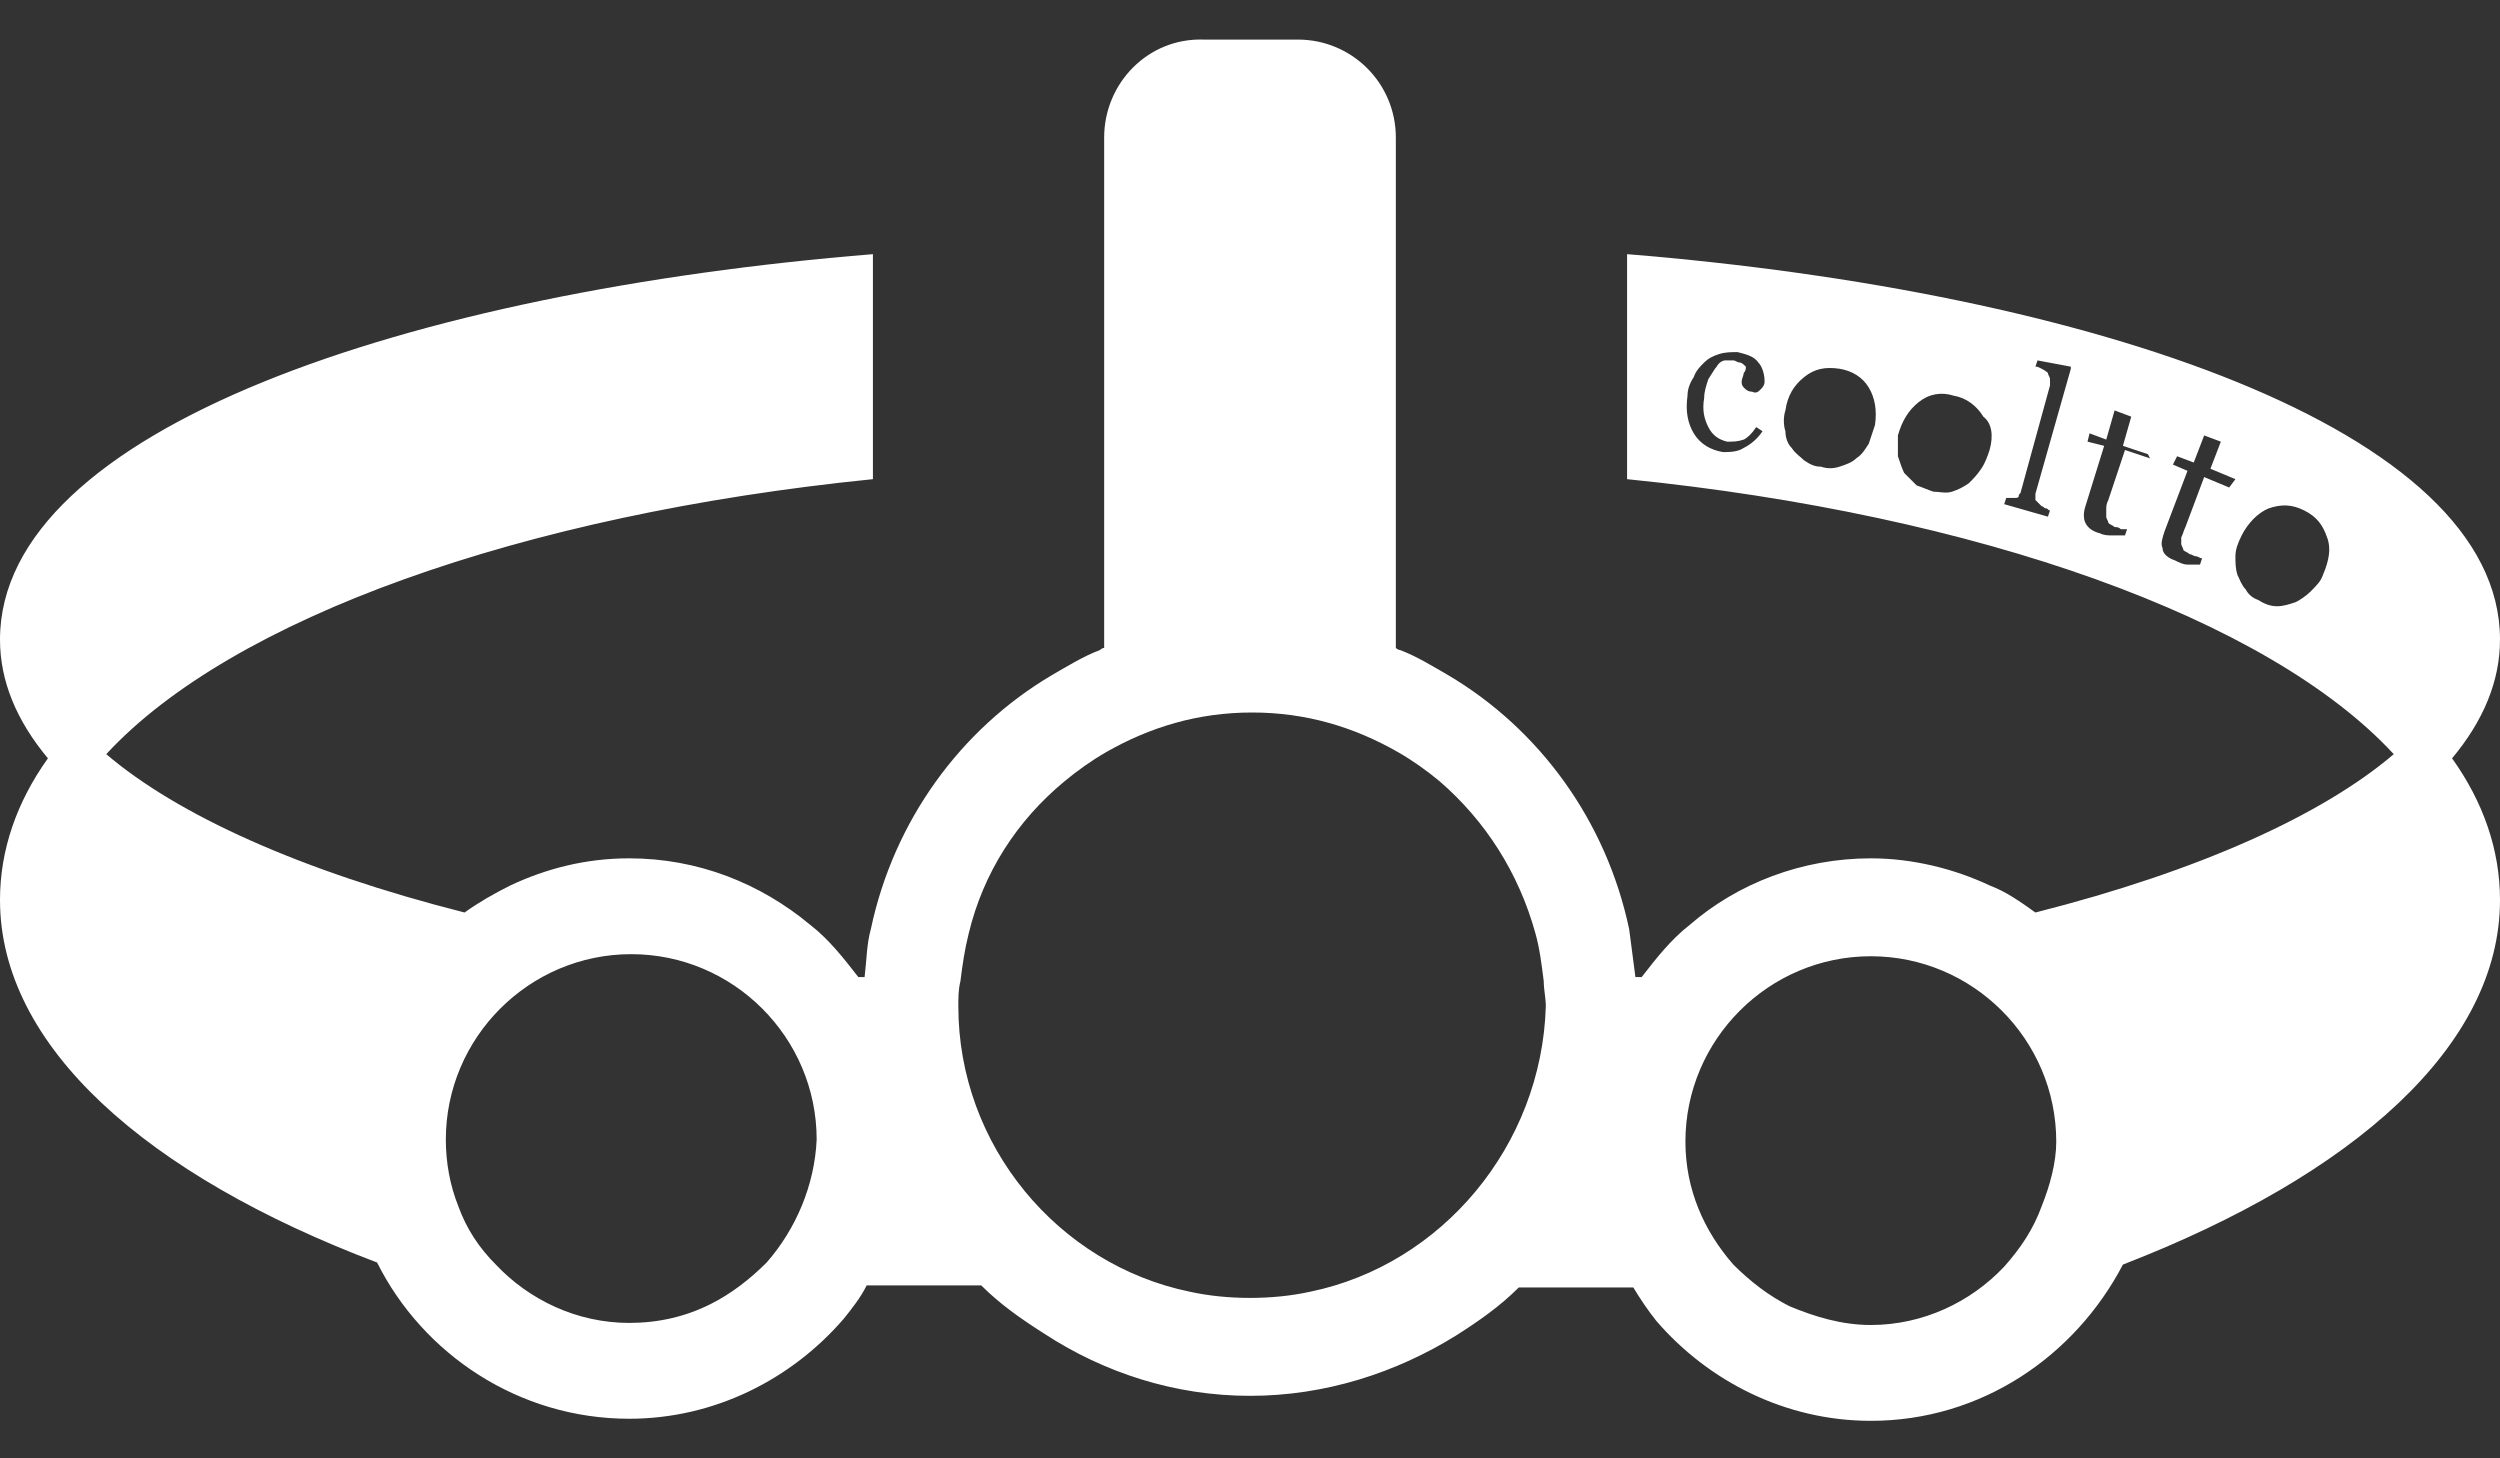 <?xml version="1.0" encoding="UTF-8"?> <!-- Generator: Adobe Illustrator 23.0.0, SVG Export Plug-In . SVG Version: 6.00 Build 0) --> <svg xmlns="http://www.w3.org/2000/svg" xmlns:xlink="http://www.w3.org/1999/xlink" id="图层_1" x="0px" y="0px" width="120px" height="70px" viewBox="0 0 120 70" style="enable-background:new 0 0 120 70;" xml:space="preserve"><rect x="0" y="0" width="120" height="70" fill="#333333" stroke="none"/> <style type="text/css"> .st0{fill:none;} .st1{fill:#FFFFFF;} .st2{fill:#2E2E2E;} .st3{fill:#FEB236;} </style> <path class="st1" d="M120,30.7c0-10.1-19.7-16.7-41.9-18.5v2.3v6.1V23c16.9,1.7,30.8,6.7,36.8,13.2c-3.4,2.9-9.3,5.6-17.2,7.6 c-0.7-0.5-1.4-1-2.2-1.3c-1.7-0.8-3.7-1.3-5.7-1.3c-3.3,0-6.4,1.2-8.7,3.2c-0.9,0.7-1.6,1.6-2.3,2.5c-0.1,0-0.2,0-0.3,0 c-0.1-0.8-0.2-1.5-0.3-2.3c-1.1-5.2-4.3-9.6-8.7-12.2c-0.7-0.4-1.5-0.9-2.3-1.2c-0.1,0-0.2-0.1-0.2-0.1V6.6c0-2.6-2.1-4.7-4.7-4.7 h-4.5C55.1,1.8,53,4,53,6.6v24.5c-0.1,0-0.2,0.1-0.2,0.1c-0.8,0.3-1.6,0.8-2.3,1.2c-4.4,2.6-7.6,7-8.7,12.2 c-0.2,0.7-0.2,1.5-0.3,2.3c-0.1,0-0.2,0-0.3,0c-0.7-0.9-1.4-1.8-2.3-2.5c-2.4-2-5.4-3.2-8.7-3.2c-2.1,0-4,0.5-5.7,1.3 c-0.8,0.4-1.5,0.8-2.2,1.3c-7.9-2-13.8-4.7-17.2-7.6c6-6.5,19.9-11.5,36.8-13.2v-2.4v-6.1v-2.3C19.7,14,0,20.6,0,30.7 c0,2,0.8,3.9,2.3,5.7C0.8,38.5,0,40.8,0,43.2c0,7,7,13.2,18.1,17.4c2.2,4.4,6.8,7.5,12.1,7.5c4.1,0,7.8-1.9,10.3-4.8 c0.4-0.5,0.8-1,1.1-1.6h5.5c0.9,0.9,1.9,1.6,3,2.3C53,65.9,56.4,67,60,67c3.6,0,7-1.1,9.9-2.9c1.1-0.7,2.1-1.4,3-2.3h5.5 c0.3,0.5,0.7,1.1,1.1,1.6c2.5,2.9,6.2,4.8,10.3,4.8c5.3,0,9.8-3.1,12.1-7.5C113,56.4,120,50.2,120,43.2c0-2.4-0.8-4.7-2.3-6.8 C119.2,34.6,120,32.7,120,30.7z M83.5,17.4c-0.1,0-0.2-0.1-0.3-0.1c-0.1,0-0.3,0-0.4,0c-0.1,0-0.3,0.1-0.4,0.3 c-0.1,0.1-0.2,0.3-0.4,0.6c-0.1,0.3-0.2,0.6-0.2,0.9c-0.1,0.6,0,1,0.2,1.4c0.2,0.4,0.5,0.6,0.9,0.7c0.3,0,0.5,0,0.8-0.1 c0.2-0.1,0.4-0.3,0.6-0.6l0.3,0.2c-0.2,0.3-0.5,0.6-0.9,0.8c-0.3,0.2-0.7,0.2-1,0.2c-0.6-0.1-1.1-0.4-1.4-0.9 c-0.3-0.5-0.4-1.1-0.3-1.8c0-0.3,0.1-0.6,0.3-0.9c0.1-0.3,0.3-0.5,0.5-0.7c0.2-0.2,0.4-0.3,0.7-0.4c0.3-0.1,0.6-0.1,0.9-0.1 c0.4,0.1,0.8,0.2,1,0.5c0.2,0.2,0.3,0.6,0.3,0.9c0,0.2-0.1,0.3-0.2,0.4s-0.2,0.2-0.4,0.1c-0.2,0-0.3-0.1-0.4-0.2 c-0.1-0.1-0.1-0.2-0.1-0.3c0-0.1,0.1-0.3,0.1-0.4c0.1-0.1,0.1-0.2,0.1-0.3C83.7,17.5,83.6,17.4,83.5,17.4z M90,20.4 c-0.1,0.3-0.2,0.6-0.3,0.9c-0.2,0.3-0.3,0.5-0.6,0.7c-0.2,0.2-0.5,0.3-0.8,0.4c-0.3,0.1-0.6,0.1-0.9,0c-0.3,0-0.5-0.1-0.8-0.3 c-0.2-0.2-0.4-0.3-0.6-0.6c-0.2-0.2-0.3-0.5-0.3-0.8c-0.1-0.3-0.1-0.7,0-1c0.1-0.7,0.4-1.2,0.9-1.6c0.5-0.4,1-0.5,1.7-0.4 c0.6,0.1,1.1,0.4,1.4,0.9C90,19.1,90.1,19.7,90,20.4z M95.5,21.6c-0.1,0.3-0.2,0.6-0.4,0.9c-0.2,0.3-0.4,0.5-0.6,0.7 c-0.3,0.2-0.5,0.3-0.8,0.4c-0.3,0.1-0.6,0-0.9,0c-0.3-0.1-0.5-0.2-0.8-0.3c-0.2-0.2-0.4-0.4-0.6-0.6c-0.1-0.2-0.2-0.5-0.3-0.8 c0-0.3,0-0.7,0-1c0.2-0.7,0.5-1.2,1-1.6c0.5-0.4,1.1-0.5,1.7-0.3c0.6,0.1,1.1,0.5,1.4,1C95.6,20.3,95.7,20.9,95.5,21.6z M98,24.3 c0.1,0,0.1,0.1,0.2,0.1c0.1,0,0.1,0.1,0.2,0.1l-0.1,0.3l-2.1-0.6l0.1-0.3c0.1,0,0.1,0,0.2,0c0.1,0,0.1,0,0.2,0c0.1,0,0.2,0,0.2-0.1 s0.1-0.1,0.1-0.2l1.4-5.1c0-0.1,0-0.2,0-0.3c0-0.1-0.1-0.2-0.1-0.3c0,0-0.1-0.1-0.3-0.2s-0.2-0.1-0.3-0.1l0.1-0.3l1.6,0.3l0,0.1 l-1.7,6c0,0.1,0,0.2,0,0.3C97.9,24.2,97.9,24.2,98,24.3z M103.2,22l-1.2-0.4l-0.8,2.4c-0.1,0.2-0.1,0.3-0.1,0.5c0,0.1,0,0.2,0,0.3 c0,0.1,0.1,0.2,0.1,0.3c0.1,0.1,0.2,0.1,0.3,0.2c0.1,0,0.2,0,0.3,0.1c0.1,0,0.2,0,0.3,0l-0.1,0.3c-0.2,0-0.4,0-0.6,0 c-0.2,0-0.4,0-0.6-0.1c-0.4-0.1-0.6-0.3-0.7-0.5c-0.1-0.2-0.1-0.5,0-0.8l0.9-2.9l-0.8-0.2l0.1-0.4l0.8,0.3l0.4-1.4l0.8,0.3l-0.4,1.4 l1.2,0.4L103.2,22z M107,23.4l-1.2-0.5l-0.9,2.4c-0.1,0.2-0.1,0.3-0.2,0.5c0,0.1,0,0.2,0,0.3c0,0.1,0.1,0.2,0.1,0.3 c0.1,0.1,0.2,0.1,0.3,0.2c0.1,0,0.2,0.1,0.3,0.1s0.2,0.1,0.3,0.1l-0.1,0.3c-0.2,0-0.4,0-0.6,0c-0.2,0-0.4-0.1-0.6-0.2 c-0.3-0.1-0.6-0.3-0.6-0.6c-0.1-0.2,0-0.5,0.1-0.8l1.1-2.9l-0.7-0.3l0.2-0.4l0.8,0.3l0.5-1.3l0.8,0.3l-0.5,1.3l1.2,0.5L107,23.4z M111.5,27.6c-0.1,0.3-0.3,0.5-0.6,0.8c-0.2,0.2-0.5,0.4-0.7,0.5c-0.3,0.1-0.6,0.2-0.9,0.2s-0.6-0.1-0.9-0.3 c-0.3-0.1-0.5-0.3-0.6-0.5c-0.2-0.2-0.3-0.5-0.4-0.7c-0.1-0.3-0.1-0.6-0.1-0.9c0-0.3,0.1-0.6,0.3-1c0.3-0.6,0.8-1.1,1.3-1.3 c0.6-0.2,1.1-0.2,1.7,0.1c0.6,0.3,0.9,0.7,1.1,1.3C111.9,26.3,111.8,26.9,111.5,27.6z M36.8,60.6c-0.8,0.8-1.7,1.5-2.7,2 c-1.2,0.6-2.5,0.9-3.9,0.9c-2.5,0-4.8-1.1-6.4-2.8C23,59.9,22.4,59,22,57.9c-0.4-1-0.6-2.1-0.6-3.2c0-4.9,4-8.9,8.9-8.9 s8.9,4,8.9,8.9C39.1,56.9,38.2,59,36.8,60.6z M62.9,62C62,62.2,61,62.3,60,62.3c-1,0-2-0.1-2.9-0.3C50.8,60.7,46,55,46,48.3 c0-0.4,0-0.8,0.1-1.2c0.1-0.8,0.2-1.5,0.4-2.3c0.7-2.9,2.3-5.4,4.6-7.3c0.6-0.5,1.3-1,2-1.4c2.1-1.2,4.4-1.9,7-1.9 c2.6,0,4.9,0.7,7,1.9c0.7,0.4,1.4,0.9,2,1.4c2.2,1.9,3.8,4.4,4.6,7.3c0.2,0.7,0.3,1.5,0.4,2.3c0,0.4,0.1,0.8,0.1,1.2 C74,55,69.2,60.7,62.9,62z M98,57.9c-0.4,1.1-1,2-1.8,2.9c-1.6,1.7-3.9,2.8-6.4,2.8c-1.4,0-2.7-0.4-3.9-0.9c-1-0.5-1.9-1.2-2.7-2 c-1.4-1.6-2.3-3.6-2.3-5.9c0-4.9,4-8.9,8.9-8.9c4.9,0,8.9,4,8.9,8.9C98.7,55.8,98.4,56.9,98,57.9z"></path> </svg> 